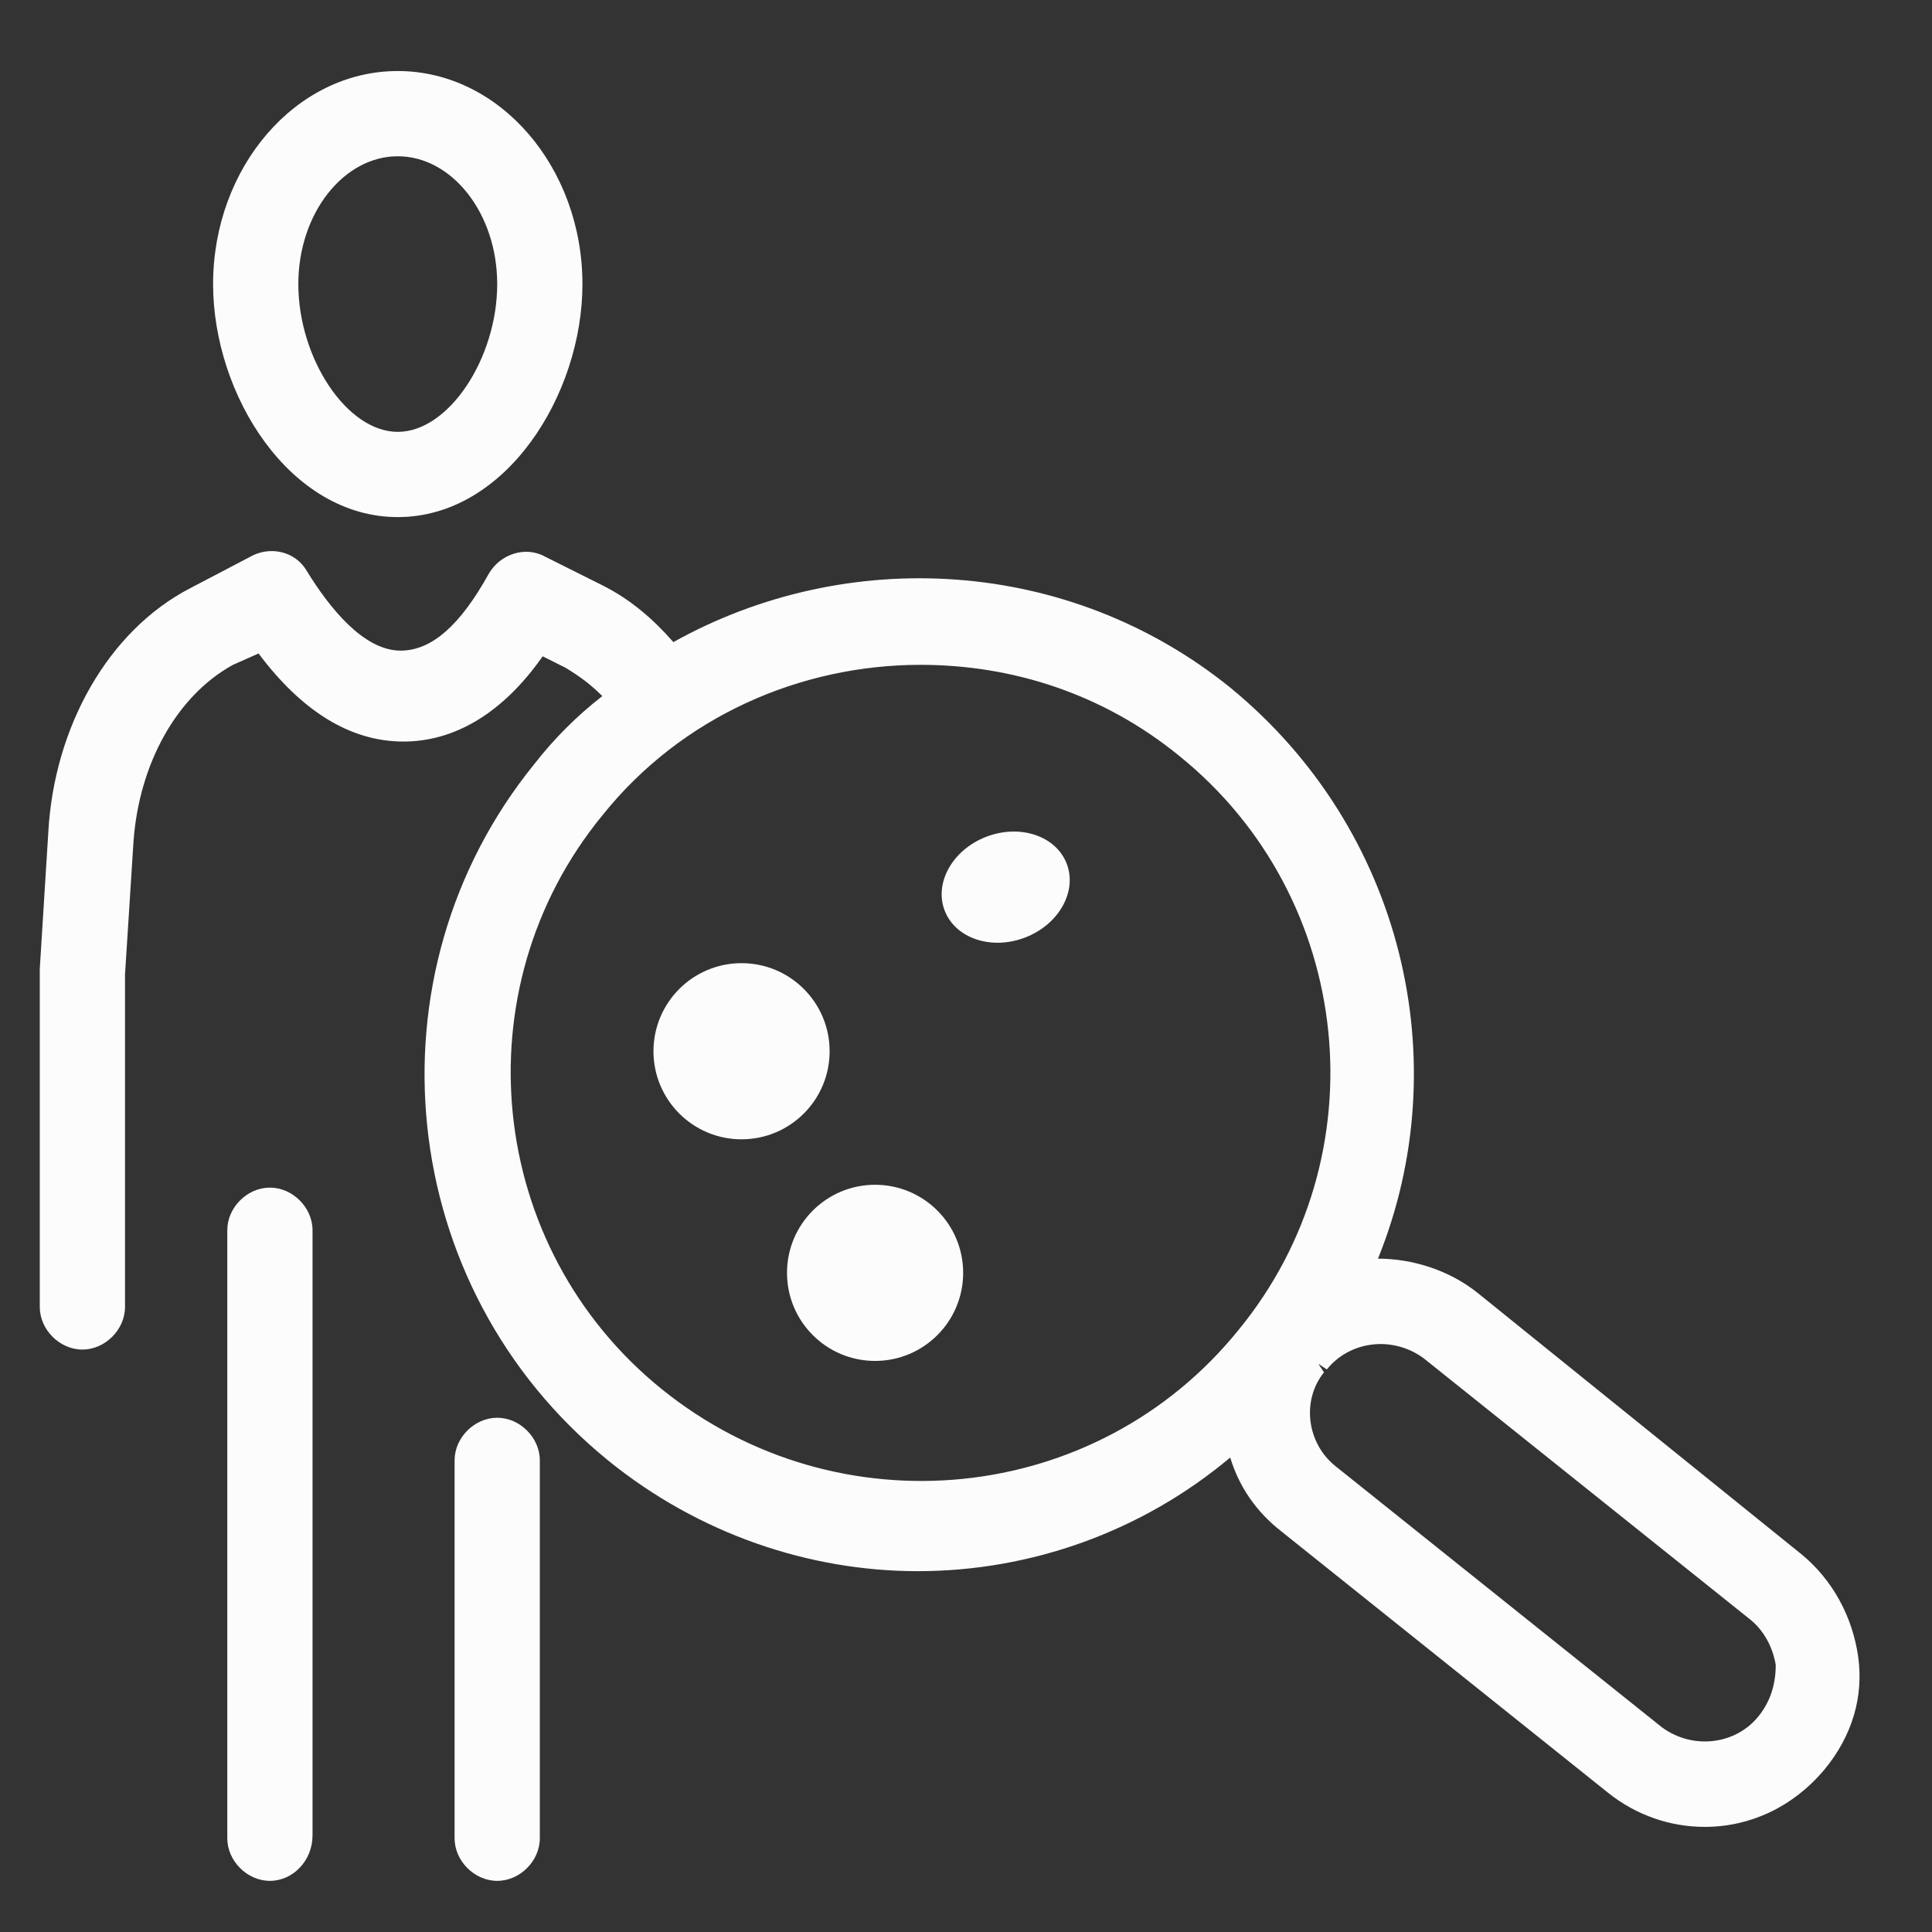 <?xml version="1.0" encoding="utf-8"?>
<svg xmlns="http://www.w3.org/2000/svg" xmlns:xlink="http://www.w3.org/1999/xlink" version="1.1" id="Ebene_1" x="0px" y="0px" viewBox="0 0 68 68" style="enable-background:new 0 0 68 68;" xml:space="preserve" width="68" height="68">
<rect x="0" y="0" width="68" height="68" fill="#333333" stroke="none"/>
<style type="text/css">
	.st0{fill:#FCFCFC;}
	.st1{fill-rule:evenodd;clip-rule:evenodd;fill:#FCFCFC;}
</style>
<g id="Oval">
	<path class="st0" d="M14,18.2c-3.8,0-6.5-4.3-6.5-8.2c0-4.1,2.9-7.5,6.5-7.5s6.5,3.4,6.5,7.5C20.5,13.9,17.8,18.2,14,18.2z M14,5.5   c-1.9,0-3.5,2-3.5,4.5c0,2.6,1.7,5.2,3.5,5.2s3.5-2.6,3.5-5.2C17.5,7.5,15.9,5.5,14,5.5z"/>
</g>
<path class="st0" d="M65.4,58.3c-0.2-1.4-0.9-2.7-2-3.6L52,45.5c-1-0.8-2.3-1.2-3.5-1.2c2.8-6.9,0.9-15.1-5.2-20.1  c-5.7-4.6-13.5-5-19.6-1.6c-0.7-0.8-1.5-1.5-2.5-2l-2-1c-0.7-0.4-1.6-0.1-2,0.6c-1,1.8-2,2.7-3.1,2.7c-1.3,0-2.5-1.5-3.3-2.8  c-0.4-0.7-1.3-0.9-2-0.5l-2.1,1.1c-2.9,1.5-4.8,4.9-5,8.6l-0.3,4.8V46c0,0.8,0.7,1.5,1.5,1.5s1.5-0.7,1.5-1.5V34.3l0.3-4.7  c0.2-2.7,1.5-5.1,3.5-6.2L9.1,23c1.5,2,3.2,3.1,5.1,3.1c1.8,0,3.5-1,4.9-3l0.8,0.4c0.5,0.3,0.9,0.6,1.3,1c-0.9,0.7-1.7,1.5-2.4,2.4  c-6,7.4-4.9,18.4,2.6,24.5c3.2,2.6,7.1,3.9,10.9,3.9c4,0,7.9-1.4,11-4c0.3,1,0.9,1.9,1.8,2.6l11.5,9.2c1,0.8,2.2,1.2,3.4,1.2  c1.6,0,3.1-0.7,4.2-2C65.2,61.1,65.6,59.7,65.4,58.3z M23.3,48.9c-6.2-5-7.1-14.1-2.1-20.2c2.8-3.5,7-5.3,11.2-5.3  c3.2,0,6.4,1,9.1,3.2c6.2,5,7.1,14.1,2.1,20.2C38.6,53,29.5,53.9,23.3,48.9z M61.9,60.4c-0.8,1-2.3,1.2-3.4,0.4L47,51.6  c-1-0.8-1.2-2.3-0.4-3.3L46.4,48l0,0l0.3,0.2l0,0c0.8-1,2.3-1.2,3.4-0.4L61.6,57c0.5,0.4,0.8,1,0.9,1.6  C62.5,59.3,62.3,59.9,61.9,60.4z"/>
<ellipse id="Oval_2_" class="st1" cx="26.1" cy="37" rx="3.1" ry="3.1"/>
<ellipse id="Oval-Copy" class="st1" cx="30.8" cy="44.8" rx="3.1" ry="3.1"/>
<ellipse id="Oval-Copy-2" transform="matrix(0.934 -0.358 0.358 0.934 -8.836 14.757)" class="st1" cx="35.4" cy="31.2" rx="2.3" ry="1.9"/>
<g id="Line-4">
	<path class="st0" d="M9.5,66.2c-0.8,0-1.5-0.7-1.5-1.5V43.3c0-0.8,0.7-1.5,1.5-1.5s1.5,0.7,1.5,1.5v21.3   C11,65.5,10.3,66.2,9.5,66.2z"/>
</g>
<g id="Line-4-Copy">
	<path class="st0" d="M17.5,66.2c-0.8,0-1.5-0.7-1.5-1.5V51.4c0-0.8,0.7-1.5,1.5-1.5s1.5,0.7,1.5,1.5v13.3   C19,65.5,18.3,66.2,17.5,66.2z"/>
</g>
</svg>
